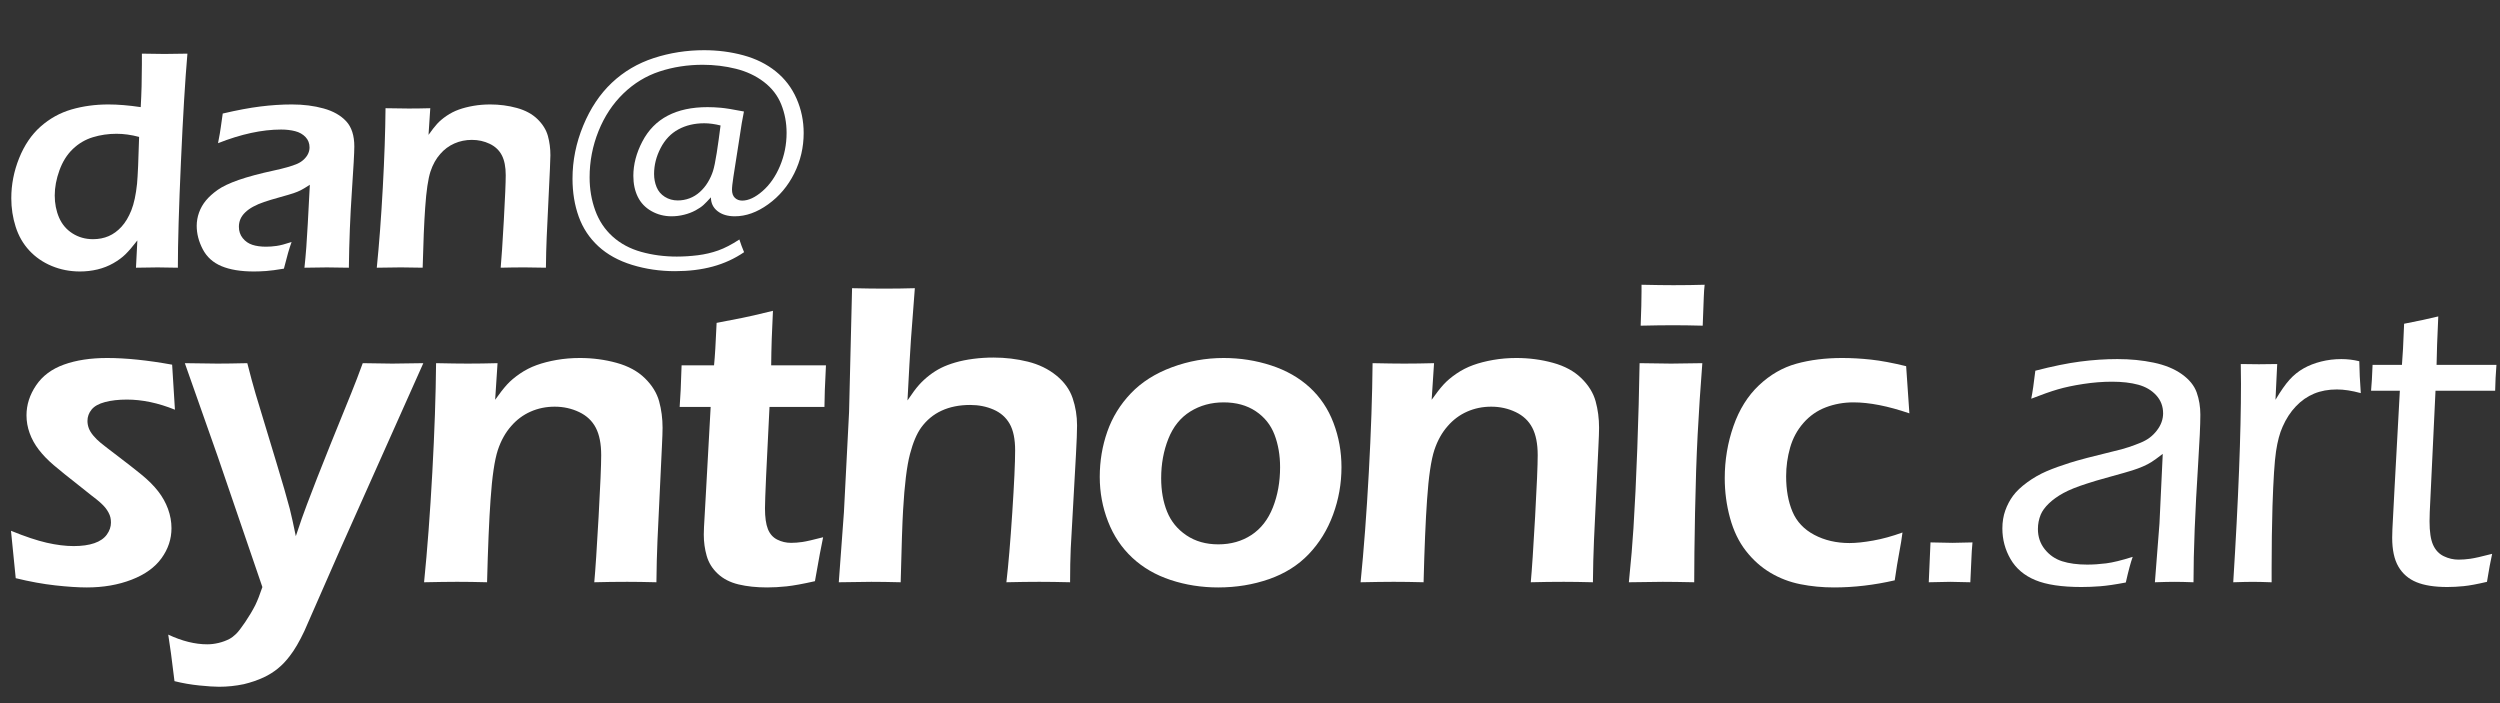 <?xml version="1.0" encoding="utf-8"?>
<!-- Generator: Adobe Illustrator 18.1.1, SVG Export Plug-In . SVG Version: 6.00 Build 0)  -->
<svg version="1.1" id="Layer_1" xmlns="http://www.w3.org/2000/svg" xmlns:xlink="http://www.w3.org/1999/xlink" x="0px" y="0px"
	 viewBox="0 0 416.295 117.068" enable-background="new 0 0 416.295 117.068" xml:space="preserve">
<rect x="0" y="0" width="416.295" height="117.068" fill="#333333" stroke="none"/>
<g>
	<path fill="#FFFFFF" d="M2.618,96.277l-0.789-7.892c2.344,0.957,4.329,1.62,5.955,1.991
		c1.626,0.371,3.121,0.556,4.484,0.556s2.511-0.162,3.444-0.484
		s1.626-0.801,2.081-1.435c0.454-0.633,0.682-1.297,0.682-1.991
		c0-0.311-0.03-0.598-0.089-0.861c-0.06-0.263-0.168-0.538-0.323-0.825
		c-0.156-0.287-0.335-0.556-0.538-0.807c-0.203-0.251-0.484-0.538-0.843-0.861
		c-0.359-0.323-0.874-0.735-1.543-1.237l-1.937-1.543
		c-1.865-1.458-3.289-2.606-4.269-3.444c-0.981-0.837-1.806-1.691-2.475-2.565
		c-0.67-0.873-1.178-1.793-1.525-2.762S4.412,70.161,4.412,69.156
		c0-1.746,0.532-3.408,1.596-4.987c1.064-1.578,2.613-2.732,4.646-3.462
		c2.032-0.729,4.424-1.094,7.175-1.094c3.133,0,6.744,0.371,10.834,1.112
		l0.466,7.498c-2.775-1.124-5.441-1.686-8-1.686c-1.387,0-2.601,0.138-3.641,0.413
		c-1.041,0.275-1.788,0.694-2.242,1.256c-0.455,0.562-0.682,1.19-0.682,1.883
		c0,0.407,0.072,0.807,0.215,1.202s0.395,0.807,0.753,1.238
		c0.358,0.43,0.771,0.837,1.237,1.22c0.466,0.383,1.441,1.136,2.924,2.26
		c1.483,1.125,2.78,2.141,3.893,3.049c1.112,0.909,2.027,1.824,2.744,2.745
		c0.718,0.921,1.268,1.907,1.65,2.959c0.382,1.053,0.574,2.117,0.574,3.193
		c0,1.793-0.55,3.456-1.65,4.986c-1.101,1.531-2.763,2.727-4.987,3.587
		c-2.224,0.861-4.712,1.292-7.461,1.292c-1.435,0-3.181-0.114-5.238-0.341
		C7.162,97.251,4.962,96.851,2.618,96.277z"/>
	<path fill="#FFFFFF" d="M29.055,113.425c-0.43-3.587-0.777-6.17-1.04-7.749
		c2.296,1.076,4.46,1.614,6.494,1.614c0.622,0,1.255-0.078,1.901-0.232
		c0.646-0.156,1.244-0.376,1.794-0.663c0.358-0.191,0.723-0.466,1.094-0.823
		c0.371-0.359,0.879-1.016,1.525-1.971c0.646-0.956,1.208-1.899,1.687-2.831
		c0.382-0.799,0.775-1.803,1.181-3.013l-7.461-21.811l-5.453-15.472
		c2.511,0.048,4.316,0.072,5.417,0.072c1.267,0,2.929-0.024,4.986-0.072
		c0.502,1.985,0.969,3.708,1.4,5.167l3.411,11.266
		c1.053,3.468,1.807,6.076,2.262,7.822c0.287,1.148,0.622,2.667,1.006,4.556
		c0.716-2.176,1.337-3.946,1.863-5.31c0.932-2.488,2.233-5.812,3.906-9.975
		l3.476-8.575c0.621-1.53,1.254-3.181,1.899-4.951
		c2.154,0.048,3.793,0.072,4.918,0.072c1.029,0,2.752-0.024,5.169-0.072
		L56.678,91.413l-5.991,13.659c-0.837,1.769-1.639,3.143-2.404,4.123
		c-0.622,0.836-1.304,1.554-2.045,2.151c-0.717,0.574-1.483,1.052-2.296,1.434
		c-1.028,0.478-2.141,0.86-3.336,1.147c-1.363,0.286-2.739,0.43-4.125,0.43
		c-0.79,0-1.89-0.072-3.301-0.215S30.394,113.759,29.055,113.425z"/>
	<path fill="#FFFFFF" d="M70.616,96.958c0.546-5.429,1.004-11.527,1.373-18.296
		c0.369-6.768,0.577-12.831,0.625-18.188c2.203,0.048,3.962,0.072,5.28,0.072
		c1.556,0,3.208-0.024,4.956-0.072l-0.399,6.099
		c0.741-1.052,1.393-1.889,1.955-2.511c0.562-0.622,1.28-1.231,2.153-1.83
		c0.874-0.598,1.806-1.076,2.799-1.435c0.992-0.359,2.104-0.646,3.336-0.861
		s2.518-0.323,3.857-0.323c2.129,0,4.168,0.269,6.118,0.808
		c1.95,0.538,3.522,1.393,4.718,2.565c1.196,1.172,1.985,2.452,2.368,3.838
		c0.382,1.387,0.574,2.858,0.574,4.413c0,0.646-0.036,1.674-0.107,3.085
		l-0.741,15.677c-0.094,2.176-0.153,4.497-0.176,6.959
		c-1.893-0.048-3.509-0.072-4.851-0.072c-1.82,0-3.652,0.024-5.497,0.072
		c0.192-2.081,0.432-5.709,0.72-10.888c0.288-5.178,0.432-8.604,0.432-10.278
		c0-1.889-0.298-3.408-0.896-4.556s-1.523-2.021-2.778-2.619
		c-1.254-0.598-2.611-0.897-4.068-0.897c-1.434,0-2.772,0.275-4.015,0.825
		c-1.243,0.55-2.318,1.351-3.226,2.403c-0.956,1.076-1.697,2.404-2.223,3.982
		c-0.55,1.674-0.956,4.437-1.218,8.287c-0.241,3.42-0.434,8-0.578,13.74
		c-1.845-0.048-3.509-0.072-4.994-0.072
		C74.604,96.887,72.771,96.911,70.616,96.958z"/>
	<path fill="#FFFFFF" d="M137.065,89.461c-0.287,1.315-0.741,3.755-1.363,7.318
		c-2.009,0.454-3.587,0.741-4.735,0.861c-1.148,0.119-2.225,0.179-3.229,0.179
		c-1.77,0-3.354-0.167-4.753-0.502c-1.399-0.335-2.553-0.927-3.461-1.776
		c-0.91-0.849-1.525-1.841-1.848-2.978c-0.323-1.136-0.484-2.314-0.484-3.534
		c0-0.311,0.012-0.729,0.036-1.255c0.024-0.526,0.12-2.225,0.287-5.094
		l0.823-14.924h-5.163c0.119-1.435,0.227-3.743,0.322-6.924h5.404
		c0.142-1.387,0.285-3.743,0.428-7.067l4.241-0.825
		c0.886-0.167,2.599-0.562,5.139-1.184c-0.171,3.229-0.27,6.255-0.294,9.076
		h9.12c-0.168,3.229-0.251,5.537-0.251,6.924h-9.148
		c-0.503,9.734-0.754,15.367-0.754,16.897c0,1.483,0.162,2.631,0.484,3.444
		c0.323,0.813,0.843,1.399,1.561,1.758c0.717,0.359,1.483,0.538,2.296,0.538
		c0.598,0,1.226-0.048,1.884-0.144C134.26,90.155,135.415,89.891,137.065,89.461z"/>
	<path fill="#FFFFFF" d="M139.673,96.958l0.856-11.659l0.856-16.681l0.5-20.628
		c2.107,0.048,3.855,0.072,5.244,0.072c1.82,0,3.556-0.023,5.208-0.072
		l-0.648,8.538c-0.144,2.105-0.336,5.489-0.576,10.152
		c0.765-1.148,1.405-2.009,1.919-2.583c0.514-0.574,1.088-1.106,1.722-1.596
		s1.286-0.902,1.956-1.238c0.669-0.334,1.453-0.633,2.35-0.897
		c0.897-0.263,1.895-0.466,2.996-0.61c1.1-0.144,2.225-0.215,3.373-0.215
		c1.985,0,3.893,0.228,5.723,0.681c1.83,0.455,3.409,1.22,4.736,2.296
		c1.327,1.076,2.236,2.338,2.727,3.785c0.49,1.447,0.735,2.959,0.735,4.538
		c0,1.028-0.061,2.631-0.181,4.807l-0.87,15.677
		c-0.073,1.627-0.109,3.504-0.109,5.632c-1.935-0.048-3.644-0.072-5.125-0.072
		c-1.601,0-3.428,0.024-5.482,0.072c0.331-2.822,0.657-6.672,0.977-11.551
		c0.319-4.879,0.479-8.347,0.479-10.404c0-1.889-0.304-3.366-0.913-4.43
		c-0.609-1.064-1.504-1.854-2.686-2.368s-2.477-0.771-3.885-0.771
		c-1.815,0-3.414,0.323-4.798,0.969c-1.337,0.622-2.46,1.555-3.367,2.798
		c-0.74,1.029-1.361,2.5-1.862,4.413c-0.525,2.009-0.907,5.118-1.146,9.327
		c-0.122,2.033-0.256,6.04-0.402,12.018c-1.891-0.048-3.52-0.072-4.884-0.072
		C143.802,96.887,141.995,96.911,139.673,96.958z"/>
	<path fill="#FFFFFF" d="M203.757,59.613c2.75,0,5.387,0.413,7.91,1.238
		c2.523,0.825,4.664,2.045,6.422,3.659s3.079,3.587,3.964,5.919
		c0.885,2.332,1.327,4.789,1.327,7.372c0,2.727-0.466,5.357-1.399,7.892
		c-0.933,2.536-2.284,4.73-4.054,6.583c-1.77,1.854-3.977,3.241-6.619,4.162
		c-2.643,0.92-5.459,1.381-8.449,1.381c-2.774,0-5.411-0.413-7.91-1.237
		c-2.5-0.825-4.634-2.063-6.403-3.713c-1.77-1.65-3.116-3.659-4.036-6.027
		c-0.921-2.368-1.381-4.843-1.381-7.426c0-2.63,0.418-5.142,1.255-7.534
		c0.837-2.391,2.146-4.52,3.928-6.385c1.782-1.866,4.06-3.312,6.834-4.341
		S200.792,59.613,203.757,59.613z M203.756,67.003c-2.074,0-3.926,0.509-5.558,1.525
		c-1.632,1.017-2.848,2.529-3.646,4.538c-0.798,2.009-1.197,4.197-1.197,6.565
		c0,2.081,0.327,3.934,0.982,5.561s1.728,2.941,3.217,3.946
		c1.49,1.005,3.259,1.507,5.309,1.507c2.096,0,3.937-0.52,5.522-1.561
		c1.584-1.04,2.776-2.57,3.574-4.592c0.798-2.021,1.198-4.251,1.198-6.69
		c0-1.985-0.31-3.791-0.929-5.417c-0.62-1.626-1.663-2.929-3.128-3.91
		C207.633,67.494,205.852,67.003,203.756,67.003z"/>
	<path fill="#FFFFFF" d="M226.561,96.958c0.546-5.429,1.004-11.527,1.373-18.296
		c0.369-6.768,0.577-12.831,0.625-18.188c2.203,0.048,3.962,0.072,5.28,0.072
		c1.556,0,3.208-0.024,4.956-0.072l-0.399,6.099
		c0.741-1.052,1.393-1.889,1.955-2.511c0.562-0.622,1.28-1.231,2.153-1.83
		c0.874-0.598,1.806-1.076,2.799-1.435c0.992-0.359,2.104-0.646,3.336-0.861
		c1.232-0.215,2.519-0.323,3.858-0.323c2.129,0,4.168,0.269,6.117,0.808
		c1.949,0.538,3.521,1.393,4.718,2.565s1.985,2.452,2.368,3.838
		c0.383,1.387,0.574,2.858,0.574,4.413c0,0.646-0.036,1.674-0.107,3.085
		l-0.741,15.677c-0.094,2.176-0.153,4.497-0.177,6.959
		c-1.892-0.048-3.509-0.072-4.85-0.072c-1.821,0-3.652,0.024-5.497,0.072
		c0.191-2.081,0.433-5.709,0.721-10.888c0.288-5.178,0.432-8.604,0.432-10.278
		c0-1.889-0.299-3.408-0.896-4.556c-0.597-1.148-1.523-2.021-2.777-2.619
		c-1.255-0.598-2.611-0.897-4.068-0.897c-1.434,0-2.772,0.275-4.015,0.825
		c-1.243,0.55-2.318,1.351-3.226,2.403c-0.956,1.076-1.697,2.404-2.223,3.982
		c-0.55,1.674-0.956,4.437-1.218,8.287c-0.241,3.42-0.434,8-0.578,13.74
		c-1.845-0.048-3.509-0.072-4.994-0.072
		C230.549,96.887,228.716,96.911,226.561,96.958z"/>
	<path fill="#FFFFFF" d="M271.235,96.958c0.364-3.587,0.619-6.588,0.765-9.004
		c0.243-3.826,0.456-8.239,0.638-13.238c0.183-4.998,0.311-9.745,0.383-14.242
		c2.33,0.048,4.077,0.072,5.242,0.072c1.069,0,2.804-0.024,5.205-0.072
		c-0.323,4.161-0.583,8.131-0.779,11.91c-0.196,3.779-0.341,8.107-0.433,12.986
		c-0.093,4.879-0.139,8.742-0.139,11.587c-2.18-0.048-3.927-0.072-5.244-0.072
		C275.627,96.887,273.749,96.911,271.235,96.958z M273.2,54.232
		c0.095-2.463,0.144-4.353,0.144-5.668v-1.148
		c2.176,0.048,3.946,0.072,5.31,0.072c1.865,0,3.599-0.024,5.201-0.072
		c-0.071,0.598-0.12,1.279-0.144,2.044l-0.179,4.771
		c-1.818-0.048-3.492-0.072-5.022-0.072
		C276.978,54.161,275.208,54.185,273.2,54.232z"/>
	<path fill="#FFFFFF" d="M316.797,88.671c-0.119,0.981-0.299,2.093-0.538,3.336
		c-0.239,1.244-0.49,2.787-0.753,4.628c-3.421,0.789-6.793,1.184-10.116,1.184
		c-1.938,0-3.803-0.179-5.597-0.538c-1.794-0.358-3.462-0.998-5.005-1.919
		c-1.542-0.92-2.899-2.135-4.071-3.642c-1.172-1.506-2.051-3.33-2.637-5.471
		c-0.586-2.14-0.879-4.346-0.879-6.619c0-3.014,0.484-5.907,1.453-8.682
		c0.969-2.774,2.386-5.04,4.251-6.798c1.865-1.758,3.939-2.953,6.224-3.587
		c2.284-0.633,4.825-0.951,7.624-0.951c1.554,0,3.156,0.09,4.807,0.269
		c1.65,0.18,3.6,0.544,5.848,1.094l0.538,7.856
		c-3.558-1.22-6.661-1.83-9.312-1.83c-1.623,0-3.157,0.275-4.602,0.825
		c-1.444,0.55-2.687,1.417-3.725,2.601c-1.038,1.184-1.778,2.553-2.22,4.107
		c-0.441,1.555-0.663,3.145-0.663,4.771c0,2.272,0.353,4.239,1.057,5.901
		c0.704,1.663,1.916,2.948,3.635,3.857c1.718,0.909,3.676,1.363,5.872,1.363
		c1.074,0,2.382-0.137,3.921-0.412C313.45,89.742,315.08,89.294,316.797,88.671z"/>
	<path fill="#FFFFFF" d="M321.173,96.958l0.289-6.637l3.678,0.072
		c0.553,0,1.657-0.023,3.315-0.072c-0.096,1.029-0.155,1.937-0.179,2.727
		l-0.18,3.91c-1.562-0.048-2.669-0.072-3.317-0.072
		C324.178,96.887,322.976,96.911,321.173,96.958z"/>
	<path fill="#FFFFFF" d="M338.237,66.394c0.216-1.052,0.442-2.606,0.682-4.664
		c2.87-0.741,5.363-1.25,7.479-1.524c2.117-0.275,4.18-0.413,6.188-0.413
		c2.152,0,4.167,0.197,6.045,0.592c1.877,0.395,3.438,1.035,4.682,1.919
		c1.243,0.885,2.068,1.901,2.476,3.049c0.406,1.148,0.609,2.38,0.609,3.695
		c0,1.65-0.125,4.419-0.374,8.305c-0.25,3.887-0.439,7.479-0.57,10.78
		c-0.131,3.301-0.196,6.242-0.196,8.825c-1.293-0.048-2.347-0.072-3.16-0.072
		c-0.767,0-1.855,0.024-3.269,0.072l0.763-9.793l0.545-11.587
		c-0.838,0.646-1.467,1.1-1.886,1.363c-0.418,0.263-0.891,0.508-1.418,0.735
		c-0.526,0.228-1.107,0.443-1.741,0.646c-0.634,0.204-1.867,0.556-3.697,1.059
		c-1.831,0.502-3.13,0.885-3.896,1.148c-1.651,0.526-2.956,1.053-3.913,1.578
		c-0.957,0.526-1.76,1.101-2.405,1.722c-0.646,0.622-1.102,1.244-1.364,1.865
		c-0.312,0.766-0.467,1.567-0.467,2.404c0,1.292,0.382,2.416,1.147,3.372
		c0.766,0.957,1.728,1.621,2.889,1.991c1.159,0.371,2.553,0.556,4.179,0.556
		c1.005,0,2.057-0.069,3.157-0.209c1.1-0.14,2.57-0.5,4.412-1.082
		c-0.335,0.925-0.717,2.348-1.147,4.269c-1.746,0.335-3.169,0.544-4.27,0.628
		c-1.1,0.083-2.141,0.125-3.121,0.125c-3.276,0-5.835-0.383-7.677-1.148
		s-3.217-1.931-4.125-3.498c-0.909-1.566-1.363-3.27-1.363-5.112
		c0-1.076,0.161-2.068,0.484-2.978c0.322-0.908,0.759-1.733,1.309-2.475
		c0.551-0.741,1.334-1.482,2.351-2.224c1.017-0.741,2.081-1.351,3.193-1.83
		c1.111-0.478,2.41-0.951,3.893-1.417c1.483-0.466,3.863-1.094,7.141-1.883
		c1.052-0.239,1.949-0.484,2.69-0.736c0.741-0.251,1.399-0.496,1.974-0.735
		c0.574-0.239,1.076-0.52,1.507-0.843c0.431-0.323,0.825-0.718,1.185-1.184
		c0.358-0.466,0.621-0.938,0.789-1.417c0.167-0.478,0.251-0.956,0.251-1.435
		c0-1.171-0.383-2.176-1.148-3.013c-0.766-0.837-1.764-1.423-2.996-1.758
		s-2.685-0.502-4.359-0.502c-1.555,0-3.151,0.125-4.79,0.377
		c-1.639,0.251-3.05,0.55-4.234,0.896
		C341.484,65.18,340.007,65.7,338.237,66.394z"/>
	<path fill="#FFFFFF" d="M371.875,96.958c0.859-13.799,1.29-24.812,1.29-33.04l-0.036-3.3
		c1.22,0.024,2.225,0.036,3.014,0.036c0.909,0,1.926-0.012,3.051-0.036
		l-0.286,5.955c0.885-1.483,1.668-2.601,2.35-3.354s1.452-1.375,2.313-1.865
		s1.835-0.873,2.924-1.148c1.088-0.275,2.218-0.413,3.39-0.413
		c1.004,0,1.996,0.12,2.978,0.359c0.023,1.578,0.107,3.349,0.251,5.309
		c-1.482-0.406-2.81-0.61-3.98-0.61c-1.412,0-2.679,0.233-3.803,0.7
		s-2.134,1.172-3.03,2.117c-0.897,0.945-1.632,2.075-2.206,3.39
		c-0.479,1.053-0.843,2.416-1.094,4.09c-0.251,1.674-0.448,4.724-0.592,9.148
		c-0.095,3.229-0.143,6.649-0.143,10.26v2.404
		c-1.293-0.048-2.334-0.072-3.123-0.072
		C374.422,96.887,373.334,96.911,371.875,96.958z"/>
	<path fill="#FFFFFF" d="M414.986,92.223c-0.264,1.172-0.551,2.727-0.861,4.664
		c-1.627,0.382-2.918,0.622-3.874,0.717c-0.957,0.096-1.866,0.144-2.727,0.144
		c-2.129,0-3.845-0.269-5.148-0.807s-2.302-1.399-2.995-2.583
		c-0.694-1.184-1.04-2.792-1.04-4.825c0-0.263,0.012-0.729,0.036-1.399
		c0.024-0.669,0.146-3.001,0.365-6.995l0.876-16.072h-4.793
		c0.096-1.004,0.18-2.439,0.251-4.305h4.891
		c0.12-1.339,0.241-3.624,0.361-6.852c2.242-0.431,4.139-0.837,5.689-1.22
		c-0.166,3.54-0.26,6.23-0.284,8.072h9.97
		c-0.119,1.506-0.191,2.941-0.215,4.305h-9.932l-0.958,20.197l-0.035,1.542
		c0,1.746,0.196,3.056,0.591,3.928c0.395,0.873,0.984,1.501,1.773,1.883
		c0.788,0.383,1.611,0.574,2.471,0.574c0.598,0,1.242-0.048,1.935-0.144
		C412.025,92.953,413.243,92.678,414.986,92.223z"/>
</g>
<g>
	<path fill="#FFFFFF" d="M29.617,44.579c-1.445-0.035-2.569-0.052-3.37-0.052
		c-0.871,0-2.072,0.018-3.605,0.052l0.231-4.544
		c-0.766,0.992-1.423,1.759-1.971,2.298c-0.548,0.54-1.228,1.041-2.037,1.502
		s-1.684,0.805-2.624,1.031s-1.915,0.34-2.924,0.34
		c-1.671,0-3.238-0.305-4.7-0.914c-1.462-0.609-2.707-1.467-3.734-2.573
		c-1.027-1.105-1.785-2.419-2.271-3.943c-0.487-1.523-0.731-3.112-0.731-4.766
		c0-2.28,0.435-4.505,1.305-6.672c0.87-2.167,2.062-3.921,3.575-5.262
		c1.513-1.34,3.227-2.289,5.14-2.847c1.914-0.557,3.966-0.835,6.158-0.835
		c1.583,0,3.375,0.148,5.375,0.444c0.129-2.263,0.194-4.64,0.194-7.129V8.932
		c1.638,0.035,2.893,0.052,3.765,0.052c1.133,0,2.404-0.017,3.816-0.052
		c-0.383,4.422-0.744,10.442-1.082,18.059
		C29.787,34.607,29.617,40.47,29.617,44.579z M23.165,22.799
		c-1.306-0.348-2.56-0.522-3.761-0.522c-1.375,0-2.69,0.192-3.943,0.575
		c-1.254,0.383-2.364,1.036-3.33,1.958c-0.966,0.923-1.711,2.107-2.233,3.552
		c-0.522,1.445-0.784,2.838-0.784,4.179s0.239,2.568,0.718,3.682
		c0.479,1.114,1.223,1.994,2.232,2.638c1.01,0.644,2.15,0.966,3.421,0.966
		c0.957,0,1.827-0.17,2.61-0.509C18.88,38.978,19.594,38.455,20.238,37.75
		s1.188-1.615,1.632-2.729s0.761-2.594,0.953-4.44
		C22.946,29.223,23.06,26.629,23.165,22.799z"/>
	<path fill="#FFFFFF" d="M36.306,23.843c0.244-1.253,0.396-2.132,0.457-2.638
		c0.061-0.504,0.169-1.271,0.326-2.298c2.368-0.557,4.457-0.949,6.268-1.175
		c1.811-0.226,3.56-0.339,5.249-0.339c1.915,0,3.673,0.222,5.275,0.666
		c1.602,0.444,2.855,1.153,3.761,2.128c0.905,0.975,1.358,2.376,1.358,4.205
		c0,0.992-0.139,3.521-0.415,7.586c-0.277,4.065-0.441,8.266-0.493,12.601
		c-1.324-0.035-2.544-0.052-3.659-0.052c-1.063,0-2.31,0.018-3.738,0.052
		c0.229-2.106,0.414-4.544,0.554-7.312l0.344-6.502
		c-0.662,0.435-1.167,0.74-1.516,0.914c-0.348,0.174-0.74,0.335-1.176,0.483
		c-0.436,0.148-1.203,0.375-2.3,0.679s-1.978,0.57-2.64,0.796
		c-0.662,0.227-1.259,0.483-1.791,0.771c-0.532,0.287-0.98,0.609-1.346,0.966
		s-0.631,0.731-0.797,1.123c-0.166,0.392-0.248,0.814-0.248,1.267
		c0,0.731,0.213,1.362,0.64,1.893c0.426,0.531,0.961,0.901,1.606,1.11
		c0.644,0.209,1.401,0.313,2.272,0.313c0.557,0,1.145-0.043,1.763-0.13
		c0.618-0.087,1.45-0.305,2.494-0.653c-0.366,0.992-0.792,2.472-1.28,4.439
		c-1.236,0.209-2.22,0.339-2.951,0.392c-0.731,0.052-1.41,0.079-2.037,0.079
		c-2.194,0-3.996-0.296-5.406-0.888c-1.41-0.592-2.451-1.532-3.121-2.82
		c-0.67-1.288-1.005-2.585-1.005-3.891c0-0.749,0.13-1.489,0.392-2.22
		c0.261-0.731,0.645-1.401,1.15-2.011c0.505-0.609,1.159-1.197,1.96-1.763
		c0.801-0.565,1.96-1.114,3.476-1.646c1.515-0.531,3.519-1.066,6.01-1.606
		c0.662-0.139,1.35-0.309,2.064-0.509c0.714-0.2,1.285-0.396,1.712-0.587
		c0.427-0.191,0.797-0.439,1.11-0.744s0.544-0.623,0.692-0.954
		c0.148-0.331,0.223-0.67,0.223-1.019c0-0.679-0.223-1.253-0.667-1.724
		c-0.444-0.47-1.02-0.796-1.725-0.979c-0.706-0.183-1.485-0.274-2.339-0.274
		C43.641,21.571,40.139,22.329,36.306,23.843z"/>
	<path fill="#FFFFFF" d="M62.742,44.579c0.398-3.952,0.731-8.392,1-13.319
		c0.269-4.927,0.42-9.34,0.455-13.241c1.604,0.035,2.884,0.052,3.843,0.052
		c1.133,0,2.336-0.017,3.608-0.052l-0.291,4.44
		c0.54-0.766,1.014-1.375,1.423-1.828s0.932-0.896,1.567-1.332
		c0.636-0.435,1.315-0.783,2.038-1.044c0.722-0.261,1.532-0.47,2.429-0.627
		s1.833-0.235,2.808-0.235c1.55,0,3.034,0.196,4.454,0.587
		c1.419,0.392,2.563,1.015,3.435,1.867c0.871,0.854,1.445,1.785,1.724,2.794
		c0.278,1.01,0.417,2.081,0.417,3.212c0,0.47-0.026,1.219-0.078,2.246
		l-0.54,11.413c-0.068,1.584-0.111,3.273-0.128,5.066
		c-1.377-0.035-2.555-0.052-3.531-0.052c-1.326,0-2.659,0.018-4.001,0.052
		c0.14-1.515,0.314-4.156,0.524-7.926c0.209-3.769,0.314-6.263,0.314-7.482
		c0-1.375-0.217-2.481-0.652-3.316c-0.435-0.836-1.109-1.471-2.022-1.907
		c-0.913-0.435-1.901-0.653-2.961-0.653c-1.044,0-2.019,0.201-2.923,0.601
		c-0.904,0.401-1.687,0.984-2.348,1.75c-0.696,0.783-1.235,1.75-1.618,2.899
		c-0.4,1.219-0.696,3.229-0.887,6.032c-0.176,2.49-0.315,5.824-0.42,10.002
		c-1.343-0.035-2.555-0.052-3.636-0.052C65.646,44.527,64.312,44.544,62.742,44.579
		z"/>
	<path fill="#FFFFFF" d="M123.879,18.568l-0.366,1.959
		c-0.018,0.052-0.158,0.958-0.419,2.716l-0.968,6.189
		c-0.087,0.592-0.148,1.044-0.183,1.358c-0.018,0.174-0.031,0.327-0.04,0.457
		c-0.009,0.131-0.013,0.24-0.013,0.327c0,0.609,0.161,1.066,0.483,1.371
		s0.727,0.457,1.215,0.457c1.044,0,2.172-0.526,3.383-1.58
		c1.21-1.053,2.182-2.45,2.913-4.191c0.731-1.741,1.097-3.578,1.097-5.511
		c0-1.671-0.296-3.247-0.888-4.727c-0.592-1.48-1.554-2.729-2.886-3.748
		c-1.332-1.019-2.886-1.75-4.662-2.194s-3.622-0.666-5.537-0.666
		c-2.524,0-4.914,0.37-7.169,1.11c-2.255,0.74-4.266,1.963-6.032,3.669
		c-1.768,1.707-3.147,3.791-4.14,6.254c-0.992,2.464-1.488,5.036-1.488,7.717
		c0,1.95,0.313,3.787,0.94,5.51s1.593,3.173,2.899,4.348
		c1.306,1.175,2.89,2.024,4.753,2.546c1.863,0.522,3.839,0.784,5.928,0.784
		c1.149,0,2.315-0.074,3.5-0.222c1.184-0.148,2.315-0.414,3.395-0.796
		c1.079-0.383,2.254-0.993,3.525-1.828c0.226,0.714,0.487,1.419,0.784,2.115
		c-1.584,1.08-3.321,1.876-5.21,2.39c-1.89,0.513-3.983,0.771-6.281,0.771
		c-2.507,0-4.893-0.349-7.156-1.045c-2.264-0.696-4.139-1.732-5.628-3.107
		s-2.577-3.021-3.264-4.936c-0.688-1.915-1.032-4.022-1.032-6.32
		c0-3.012,0.596-5.958,1.789-8.84c1.192-2.881,2.781-5.258,4.766-7.129
		c1.985-1.871,4.313-3.242,6.986-4.113c2.672-0.87,5.462-1.306,8.37-1.306
		c2.281,0,4.461,0.283,6.542,0.849c2.081,0.566,3.878,1.458,5.393,2.677
		c1.515,1.219,2.667,2.729,3.46,4.531c0.792,1.802,1.188,3.713,1.188,5.732
		c0,2.385-0.523,4.627-1.568,6.725c-1.045,2.098-2.491,3.813-4.338,5.145
		c-1.847,1.332-3.702,1.998-5.566,1.998c-1.185,0-2.143-0.287-2.875-0.862
		c-0.732-0.575-1.098-1.34-1.098-2.298c-0.487,0.54-0.896,0.962-1.227,1.267
		c-0.331,0.305-0.779,0.61-1.344,0.914c-0.565,0.305-1.196,0.544-1.892,0.718
		c-0.696,0.174-1.392,0.261-2.088,0.261c-1.218,0-2.335-0.287-3.353-0.862
		s-1.774-1.367-2.271-2.376c-0.496-1.009-0.743-2.176-0.743-3.5
		c0-1.897,0.5-3.804,1.501-5.719c1.001-1.915,2.407-3.347,4.218-4.296
		c1.811-0.949,4.022-1.423,6.633-1.423c0.714,0,1.454,0.035,2.22,0.104
		C120.807,18.011,122.086,18.22,123.879,18.568z M119.986,20.893
		c-0.975-0.244-1.88-0.366-2.716-0.366c-1.619,0-3.055,0.339-4.308,1.019
		c-1.253,0.679-2.241,1.719-2.963,3.121c-0.723,1.402-1.083,2.833-1.083,4.296
		c0,0.784,0.139,1.515,0.418,2.194c0.278,0.679,0.735,1.219,1.371,1.619
		c0.636,0.401,1.354,0.601,2.155,0.601c0.679,0,1.332-0.118,1.958-0.353
		c0.627-0.235,1.202-0.587,1.724-1.058c0.522-0.47,0.966-1.009,1.332-1.619
		c0.366-0.609,0.648-1.228,0.849-1.854c0.2-0.627,0.409-1.637,0.626-3.03
		C119.565,24.07,119.778,22.547,119.986,20.893z"/>
</g>
<g>
</g>
<g>
</g>
<g>
</g>
<g>
</g>
<g>
</g>
<g>
</g>
</svg>
